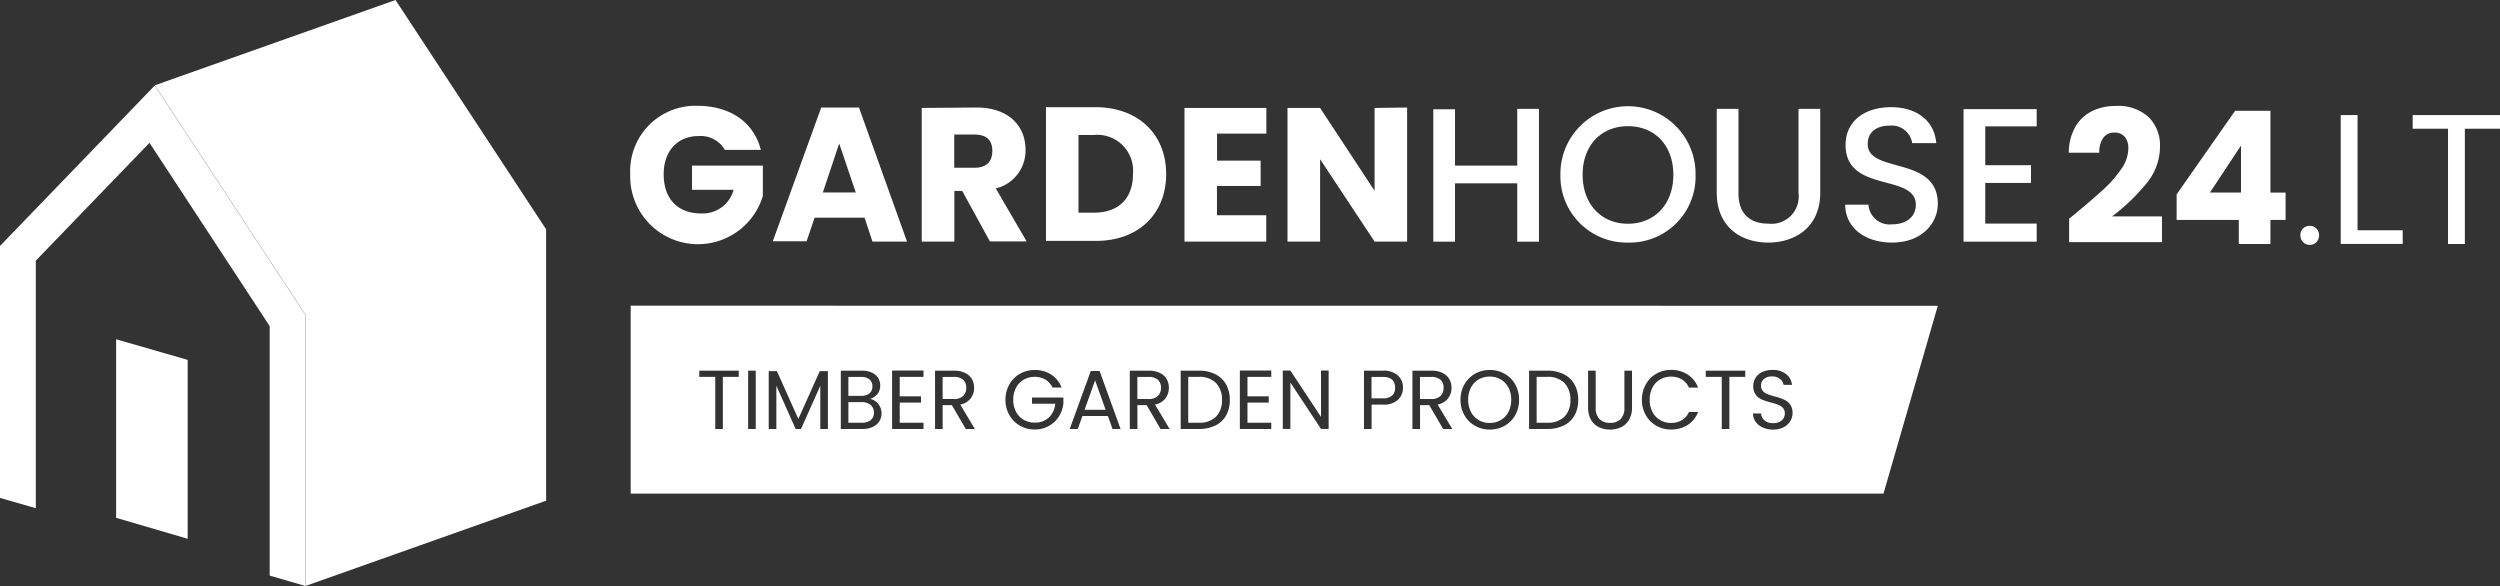 <svg id="LT_white" xmlns="http://www.w3.org/2000/svg" width="349.918" height="82.019" viewBox="0 0 349.918 82.019">
  <rect x="0" y="0" width="349.918" height="82.019" fill="#333333" stroke="none"/>
  <path id="Path_151" data-name="Path 151" d="M42.747,80.176l-5-1.454V43.8L20.925,18.147,5.012,34.638v34.65L0,67.846V32.581L21.669,10.12,42.747,42.24Z" transform="translate(0 1.844)" fill="#fff"/>
  <path id="Path_152" data-name="Path 152" d="M39.408,82.019V44.06L18.33,11.94,52.022,0,73.1,32.1V70.079Z" transform="translate(3.339)" fill="#fff"/>
  <path id="Path_153" data-name="Path 153" d="M23.763,68.093V43.055L13.75,40.17V65.161Z" transform="translate(2.505 7.318)" fill="#fff"/>
  <path id="Path_154" data-name="Path 154" d="M92.9,18.69H87.861a3.913,3.913,0,0,0-3.677-1.927c-2.932,0-4.882,2.081-4.882,5.332,0,3.476,1.974,5.5,5.261,5.5a4.48,4.48,0,0,0,4.528-3.31H83.263V20.9h9.918v4.244a9.484,9.484,0,0,1-18.56-3.074,9.127,9.127,0,0,1,9.457-9.54C88.665,12.555,91.916,14.848,92.9,18.69Z" transform="translate(13.592 2.282)" fill="#fff"/>
  <path id="Path_155" data-name="Path 155" d="M104.338,28.146H97.352l-1.123,3.3H91.5L98.274,12.73h5.284L110.285,31.5H105.45Zm-3.547-10.38L98.5,24.623h4.61Z" transform="translate(16.669 2.319)" fill="#fff"/>
  <path id="Path_156" data-name="Path 156" d="M116.779,12.73c4.587,0,6.88,2.636,6.88,5.911a5.44,5.44,0,0,1-4.161,5.414l4.315,7.412H118.67L114.8,24.41h-1.1V31.5H109.13V12.789Zm-.272,3.783h-2.825v4.646h2.825c1.714,0,2.506-.887,2.506-2.364S118.221,16.513,116.507,16.513Z" transform="translate(19.881 2.319)" fill="#fff"/>
  <path id="Path_157" data-name="Path 157" d="M140.662,22.053c0,5.544-3.842,9.351-9.812,9.351h-7.01V12.69h7.01C136.82,12.737,140.662,16.52,140.662,22.053Zm-10.108,5.4c3.44,0,5.462-1.962,5.462-5.4a5.012,5.012,0,0,0-5.462-5.474h-2.163V27.455Z" transform="translate(22.561 2.312)" fill="#fff"/>
  <path id="Path_158" data-name="Path 158" d="M151.7,16.374h-6.9v3.783H150.9V23.7h-6.112v4.1h6.9v3.688H140.24V12.78H151.7Z" transform="translate(25.548 2.328)" fill="#fff"/>
  <path id="Path_159" data-name="Path 159" d="M169.179,12.73V31.5h-4.551L157,19.965V31.5h-4.563V12.789H157l7.625,11.6v-11.6Z" transform="translate(27.771 2.319)" fill="#fff"/>
  <path id="Path_160" data-name="Path 160" d="M181.451,23.317h-8.713v8.157H169.7V12.949h3.038v7.885h8.713V12.89h3.038V31.474h-3.038Z" transform="translate(30.915 2.348)" fill="#fff"/>
  <path id="Path_161" data-name="Path 161" d="M194.208,31.635a9.279,9.279,0,0,1-9.457-9.457,9.459,9.459,0,1,1,18.915,0,9.233,9.233,0,0,1-9.457,9.457Zm0-2.636c3.677,0,6.348-2.672,6.348-6.857s-2.672-6.8-6.348-6.8-6.348,2.613-6.348,6.8S190.531,29,194.208,29Z" transform="translate(33.657 2.317)" fill="#fff"/>
  <path id="Path_162" data-name="Path 162" d="M203.26,12.89H206.3V24.712c0,2.885,1.631,4.244,4.185,4.244a3.806,3.806,0,0,0,4.22-4.244V12.89h3.038V24.641c0,4.729-3.416,6.963-7.282,6.963s-7.2-2.234-7.2-6.963Z" transform="translate(37.029 2.348)" fill="#fff"/>
  <path id="Path_163" data-name="Path 163" d="M225.019,31.64c-3.7,0-6.549-2.022-6.549-5.308h3.251a2.967,2.967,0,0,0,3.3,2.755c2.14,0,3.334-1.182,3.334-2.719,0-4.48-9.836-1.584-9.836-8.405,0-3.251,2.589-5.273,6.372-5.273,3.547,0,6.053,1.856,6.325,5.036h-3.369a2.9,2.9,0,0,0-3.109-2.459c-1.761,0-3.121.8-3.121,2.589,0,4.185,9.812,1.572,9.812,8.346C231.427,28.98,229.157,31.64,225.019,31.64Z" transform="translate(39.8 2.312)" fill="#fff"/>
  <path id="Path_164" data-name="Path 164" d="M242.719,15.332h-7.2V20.77h6.4v2.483h-6.4v5.686h7.2v2.53H232.48V12.92h10.239Z" transform="translate(42.352 2.354)" fill="#fff"/>
  <path id="Path_205" data-name="Path 205" d="M-18928.521-287.308h-175.355v-26.3l182.957.015Zm-18.268-11.221h0a2.044,2.044,0,0,0,.375,1.176,2.421,2.421,0,0,0,1,.8,3.535,3.535,0,0,0,1.445.287,3.114,3.114,0,0,0,1.467-.328,2.364,2.364,0,0,0,.936-.857,2.165,2.165,0,0,0,.316-1.123,1.958,1.958,0,0,0-.352-1.224,2.172,2.172,0,0,0-.846-.668,9.557,9.557,0,0,0-1.3-.44,10.9,10.9,0,0,1-1.039-.334,1.6,1.6,0,0,1-.619-.426,1.062,1.062,0,0,1-.252-.727,1.188,1.188,0,0,1,.42-.967,1.669,1.669,0,0,1,1.09-.346,1.732,1.732,0,0,1,1.148.358,1.3,1.3,0,0,1,.494.825h1.17a2.136,2.136,0,0,0-.826-1.522,2.984,2.984,0,0,0-1.883-.573,3.4,3.4,0,0,0-1.41.281,2.21,2.21,0,0,0-.953.8,2.1,2.1,0,0,0-.34,1.182,1.951,1.951,0,0,0,.346,1.212,2.1,2.1,0,0,0,.83.662,9.216,9.216,0,0,0,1.295.423,9.311,9.311,0,0,1,1.043.328,1.635,1.635,0,0,1,.645.443,1.112,1.112,0,0,1,.258.763,1.243,1.243,0,0,1-.441.978,1.774,1.774,0,0,1-1.2.378,1.722,1.722,0,0,1-1.213-.39,1.5,1.5,0,0,1-.473-.967h-1.137Zm-23.076-5.986h0v5.152a3.39,3.39,0,0,0,.4,1.717,2.546,2.546,0,0,0,1.1,1.038,3.583,3.583,0,0,0,1.566.34,3.58,3.58,0,0,0,1.564-.34,2.589,2.589,0,0,0,1.105-1.038,3.346,3.346,0,0,0,.41-1.717v-5.152h-1.066v5.164a2.195,2.195,0,0,1-.533,1.617,2.014,2.014,0,0,1-1.469.529,2.019,2.019,0,0,1-1.482-.529,2.195,2.195,0,0,1-.533-1.617v-5.164h-1.066Zm-13.764-.094a4.156,4.156,0,0,0-2.074.532,3.93,3.93,0,0,0-1.48,1.49,4.257,4.257,0,0,0-.543,2.149,4.257,4.257,0,0,0,.543,2.149,3.909,3.909,0,0,0,1.48,1.487,4.159,4.159,0,0,0,2.074.535,4.153,4.153,0,0,0,2.084-.535,3.882,3.882,0,0,0,1.477-1.481,4.317,4.317,0,0,0,.539-2.155,4.317,4.317,0,0,0-.539-2.155,3.91,3.91,0,0,0-1.477-1.484A4.151,4.151,0,0,0-18983.629-304.609Zm25.373-.012a4.083,4.083,0,0,0-2.068.538,3.918,3.918,0,0,0-1.469,1.5,4.3,4.3,0,0,0-.543,2.149,4.268,4.268,0,0,0,.543,2.143,3.88,3.88,0,0,0,1.469,1.481,4.08,4.08,0,0,0,2.068.535,4.235,4.235,0,0,0,2.328-.638,3.682,3.682,0,0,0,1.455-1.812h-1.279a2.524,2.524,0,0,1-.977,1.132,2.879,2.879,0,0,1-1.527.393,2.984,2.984,0,0,1-1.537-.4,2.8,2.8,0,0,1-1.064-1.132,3.6,3.6,0,0,1-.387-1.7,3.632,3.632,0,0,1,.387-1.717,2.8,2.8,0,0,1,1.064-1.129,2.984,2.984,0,0,1,1.537-.4,2.837,2.837,0,0,1,1.527.4,2.554,2.554,0,0,1,.977,1.135h1.279a3.7,3.7,0,0,0-1.455-1.827A4.215,4.215,0,0,0-18958.256-304.621Zm-89.061.012a4.128,4.128,0,0,0-2.072.532,3.934,3.934,0,0,0-1.482,1.49,4.281,4.281,0,0,0-.545,2.149,4.253,4.253,0,0,0,.545,2.143,3.932,3.932,0,0,0,1.482,1.481,4.11,4.11,0,0,0,2.072.535,3.986,3.986,0,0,0,1.957-.488,3.93,3.93,0,0,0,1.418-1.324,4.07,4.07,0,0,0,.633-1.844v-.819h-4.393v.866h3.254a2.963,2.963,0,0,1-.9,1.933,2.8,2.8,0,0,1-1.969.715,3.075,3.075,0,0,1-1.541-.393,2.821,2.821,0,0,1-1.078-1.12,3.5,3.5,0,0,1-.391-1.685,3.556,3.556,0,0,1,.391-1.694,2.78,2.78,0,0,1,1.078-1.123,3.054,3.054,0,0,1,1.541-.393,2.846,2.846,0,0,1,1.5.393,2.53,2.53,0,0,1,.98,1.105h1.277a3.7,3.7,0,0,0-1.457-1.815A4.189,4.189,0,0,0-19047.316-304.609Zm93.92.094h0v.866h2.238v7.3h1.066v-7.3h2.223v-.866h-5.527Zm-24.729,0h0v8.164h2.543a5.165,5.165,0,0,0,2.314-.488,3.427,3.427,0,0,0,1.5-1.4,4.345,4.345,0,0,0,.52-2.172,4.358,4.358,0,0,0-.52-2.178,3.487,3.487,0,0,0-1.5-1.425,5.087,5.087,0,0,0-2.314-.5h-2.543Zm-15.264,4.824h1.289l1.945,3.34h1.279l-2.051-3.42a2.386,2.386,0,0,0,1.457-.857,2.4,2.4,0,0,0,.488-1.487,2.427,2.427,0,0,0-.316-1.23,2.194,2.194,0,0,0-.955-.854,3.492,3.492,0,0,0-1.564-.316h-2.637v8.164h1.064v-3.339Zm-7.844-4.824h0v8.164h1.064v-3.408h1.568a2.961,2.961,0,0,0,2.125-.674,2.258,2.258,0,0,0,.7-1.694,2.237,2.237,0,0,0-.721-1.72,2.987,2.987,0,0,0-2.1-.668h-2.633Zm-10.3,1.661,0,0,4.285,6.5h1.066v-8.176h-1.066v6.488l-4.287-6.488h-1.066v8.176h1.066v-6.5Zm-7.076-1.673h0v8.176h4.395v-.878h-3.328v-2.811h2.977v-.881h-2.977v-2.728h3.328v-.878h-4.395Zm-8.279.012h0v8.164h2.543a5.13,5.13,0,0,0,2.311-.488,3.454,3.454,0,0,0,1.5-1.4,4.378,4.378,0,0,0,.52-2.172,4.391,4.391,0,0,0-.52-2.178,3.515,3.515,0,0,0-1.5-1.425,5.053,5.053,0,0,0-2.311-.5h-2.543Zm-6.057,4.824h1.289l1.945,3.34h1.275l-2.049-3.42a2.386,2.386,0,0,0,1.457-.857,2.413,2.413,0,0,0,.486-1.487,2.407,2.407,0,0,0-.316-1.23,2.189,2.189,0,0,0-.955-.854,3.483,3.483,0,0,0-1.562-.316h-2.637v8.164h1.066v-3.339Zm-7.7,1.525h3.563l.656,1.815h1.123l-2.937-8.117h-1.232l-2.951,8.117h1.123l.656-1.814Zm-19.561-1.525h1.289l1.943,3.34h1.277l-2.051-3.42a2.365,2.365,0,0,0,1.461-.857,2.418,2.418,0,0,0,.484-1.487,2.358,2.358,0,0,0-.316-1.23,2.2,2.2,0,0,0-.955-.854,3.447,3.447,0,0,0-1.564-.316h-2.633v8.164h1.064v-3.339Zm-7.076-4.836h0v8.176h4.395v-.878h-3.328v-2.811h2.977v-.881h-2.977v-2.728h3.328v-.878h-4.395Zm-7.18.012h0v8.164h3.047a3.323,3.323,0,0,0,1.422-.287,2.149,2.149,0,0,0,.92-.786,2.039,2.039,0,0,0,.316-1.117,2.024,2.024,0,0,0-.217-.925,2.185,2.185,0,0,0-.584-.727,1.738,1.738,0,0,0-.816-.364,2.178,2.178,0,0,0,1.037-.686,1.828,1.828,0,0,0,.393-1.2,1.936,1.936,0,0,0-.295-1.055,2.019,2.019,0,0,0-.875-.742,3.332,3.332,0,0,0-1.418-.275h-2.93Zm-2.871,2.122h0v6.042h1.066v-8.1h-1.139l-3,6.7-3-6.7h-1.146v8.1h1.068v-6.056l2.7,6.056h.75Zm-10.1-2.122h0v8.164h1.066v-8.164h-1.066Zm-6.84,0v.866h2.236v7.3h1.064v-7.3h2.227v-.866Zm110.635,7.322a3.026,3.026,0,0,1-1.543-.4,2.857,2.857,0,0,1-1.076-1.138,3.588,3.588,0,0,1-.393-1.708,3.592,3.592,0,0,1,.393-1.717,2.8,2.8,0,0,1,1.074-1.129,3,3,0,0,1,1.545-.4,3,3,0,0,1,1.547.4,2.823,2.823,0,0,1,1.07,1.129,3.592,3.592,0,0,1,.393,1.717,3.588,3.588,0,0,1-.393,1.708,2.817,2.817,0,0,1-1.076,1.138A3.024,3.024,0,0,1-18983.629-297.193Zm8.047-.035h-1.477v-6.42h1.477a3.233,3.233,0,0,1,2.408.854,3.271,3.271,0,0,1,.838,2.379,3.2,3.2,0,0,1-.832,2.347A3.275,3.275,0,0,1-18975.582-297.228Zm-48.762,0h-1.479v-6.42h1.479a3.227,3.227,0,0,1,2.4.854,3.263,3.263,0,0,1,.838,2.379,3.19,3.19,0,0,1-.832,2.347A3.256,3.256,0,0,1-19024.344-297.228Zm-47.16,0h-1.887v-2.882h1.852a1.882,1.882,0,0,1,1.252.393,1.321,1.321,0,0,1,.471,1.07,1.3,1.3,0,0,1-.445,1.043A1.891,1.891,0,0,1-19071.5-297.228Zm34.121-1.806h-2.953l1.477-4.123,1.475,4.123Zm45.566-1.51h-1.572v-3.092h1.572a1.872,1.872,0,0,1,1.307.4,1.459,1.459,0,0,1,.426,1.123,1.544,1.544,0,0,1-.432,1.141A1.785,1.785,0,0,1-18991.816-300.544Zm-39.557,0h-1.57v-3.092h1.57a1.872,1.872,0,0,1,1.307.4,1.466,1.466,0,0,1,.426,1.123,1.544,1.544,0,0,1-.432,1.141A1.788,1.788,0,0,1-19031.373-300.544Zm-27.26,0h-1.568v-3.092h1.568a1.872,1.872,0,0,1,1.307.4,1.451,1.451,0,0,1,.43,1.123,1.527,1.527,0,0,1-.436,1.141A1.779,1.779,0,0,1-19058.633-300.544Zm60.033-.095h-1.568v-3h1.568c1.15,0,1.734.508,1.734,1.51a1.433,1.433,0,0,1-.422,1.1A1.906,1.906,0,0,1-18998.6-300.639Zm-73-.349h-1.791v-2.648h1.768a1.791,1.791,0,0,1,1.186.352,1.219,1.219,0,0,1,.408.972,1.212,1.212,0,0,1-.408.972A1.751,1.751,0,0,1-19071.6-300.988Z" transform="translate(19192.148 356.394)" fill="#fff"/>
  <path id="Path_204" data-name="Path 204" d="M1.606-15.563q.88-.7.8-.647,2.538-2.1,4-3.444a16.563,16.563,0,0,0,2.473-2.822,5.1,5.1,0,0,0,1.01-2.874A2.53,2.53,0,0,0,9.4-27.008a1.8,1.8,0,0,0-1.476-.6,1.822,1.822,0,0,0-1.541.738,3.4,3.4,0,0,0-.557,2.084H1.554A7.334,7.334,0,0,1,2.5-28.458a5.49,5.49,0,0,1,2.356-2.175,7.44,7.44,0,0,1,3.25-.7,6.274,6.274,0,0,1,4.648,1.579,5.594,5.594,0,0,1,1.567,4.117,8.075,8.075,0,0,1-1.89,5.14,27.838,27.838,0,0,1-4.816,4.622H14.6v3.6h-13Zm15.044.181v-3.573l8.182-11.7h4.946v11.445H31.9v3.832H29.778v3.366H25.35v-3.366Zm9.011-10.409-4.35,6.577h4.35Z" transform="translate(288.007 46.165)" fill="#fff"/>
  <path id="Path_206" data-name="Path 206" d="M55.459-51.1a1.259,1.259,0,0,1-.945-.388,1.325,1.325,0,0,1-.375-.958,1.281,1.281,0,0,1,.375-.945,1.281,1.281,0,0,1,.945-.375,1.25,1.25,0,0,1,.919.375,1.281,1.281,0,0,1,.375.945,1.325,1.325,0,0,1-.375.958A1.229,1.229,0,0,1,55.459-51.1Zm6.68-2.046h6.318v1.916H59.783V-69.274h2.356ZM82.077-69.274v1.916h-4.92v16.132H74.8V-67.358H69.855v-1.916Z" transform="translate(267.841 85.376)" fill="#fff"/>
</svg>
